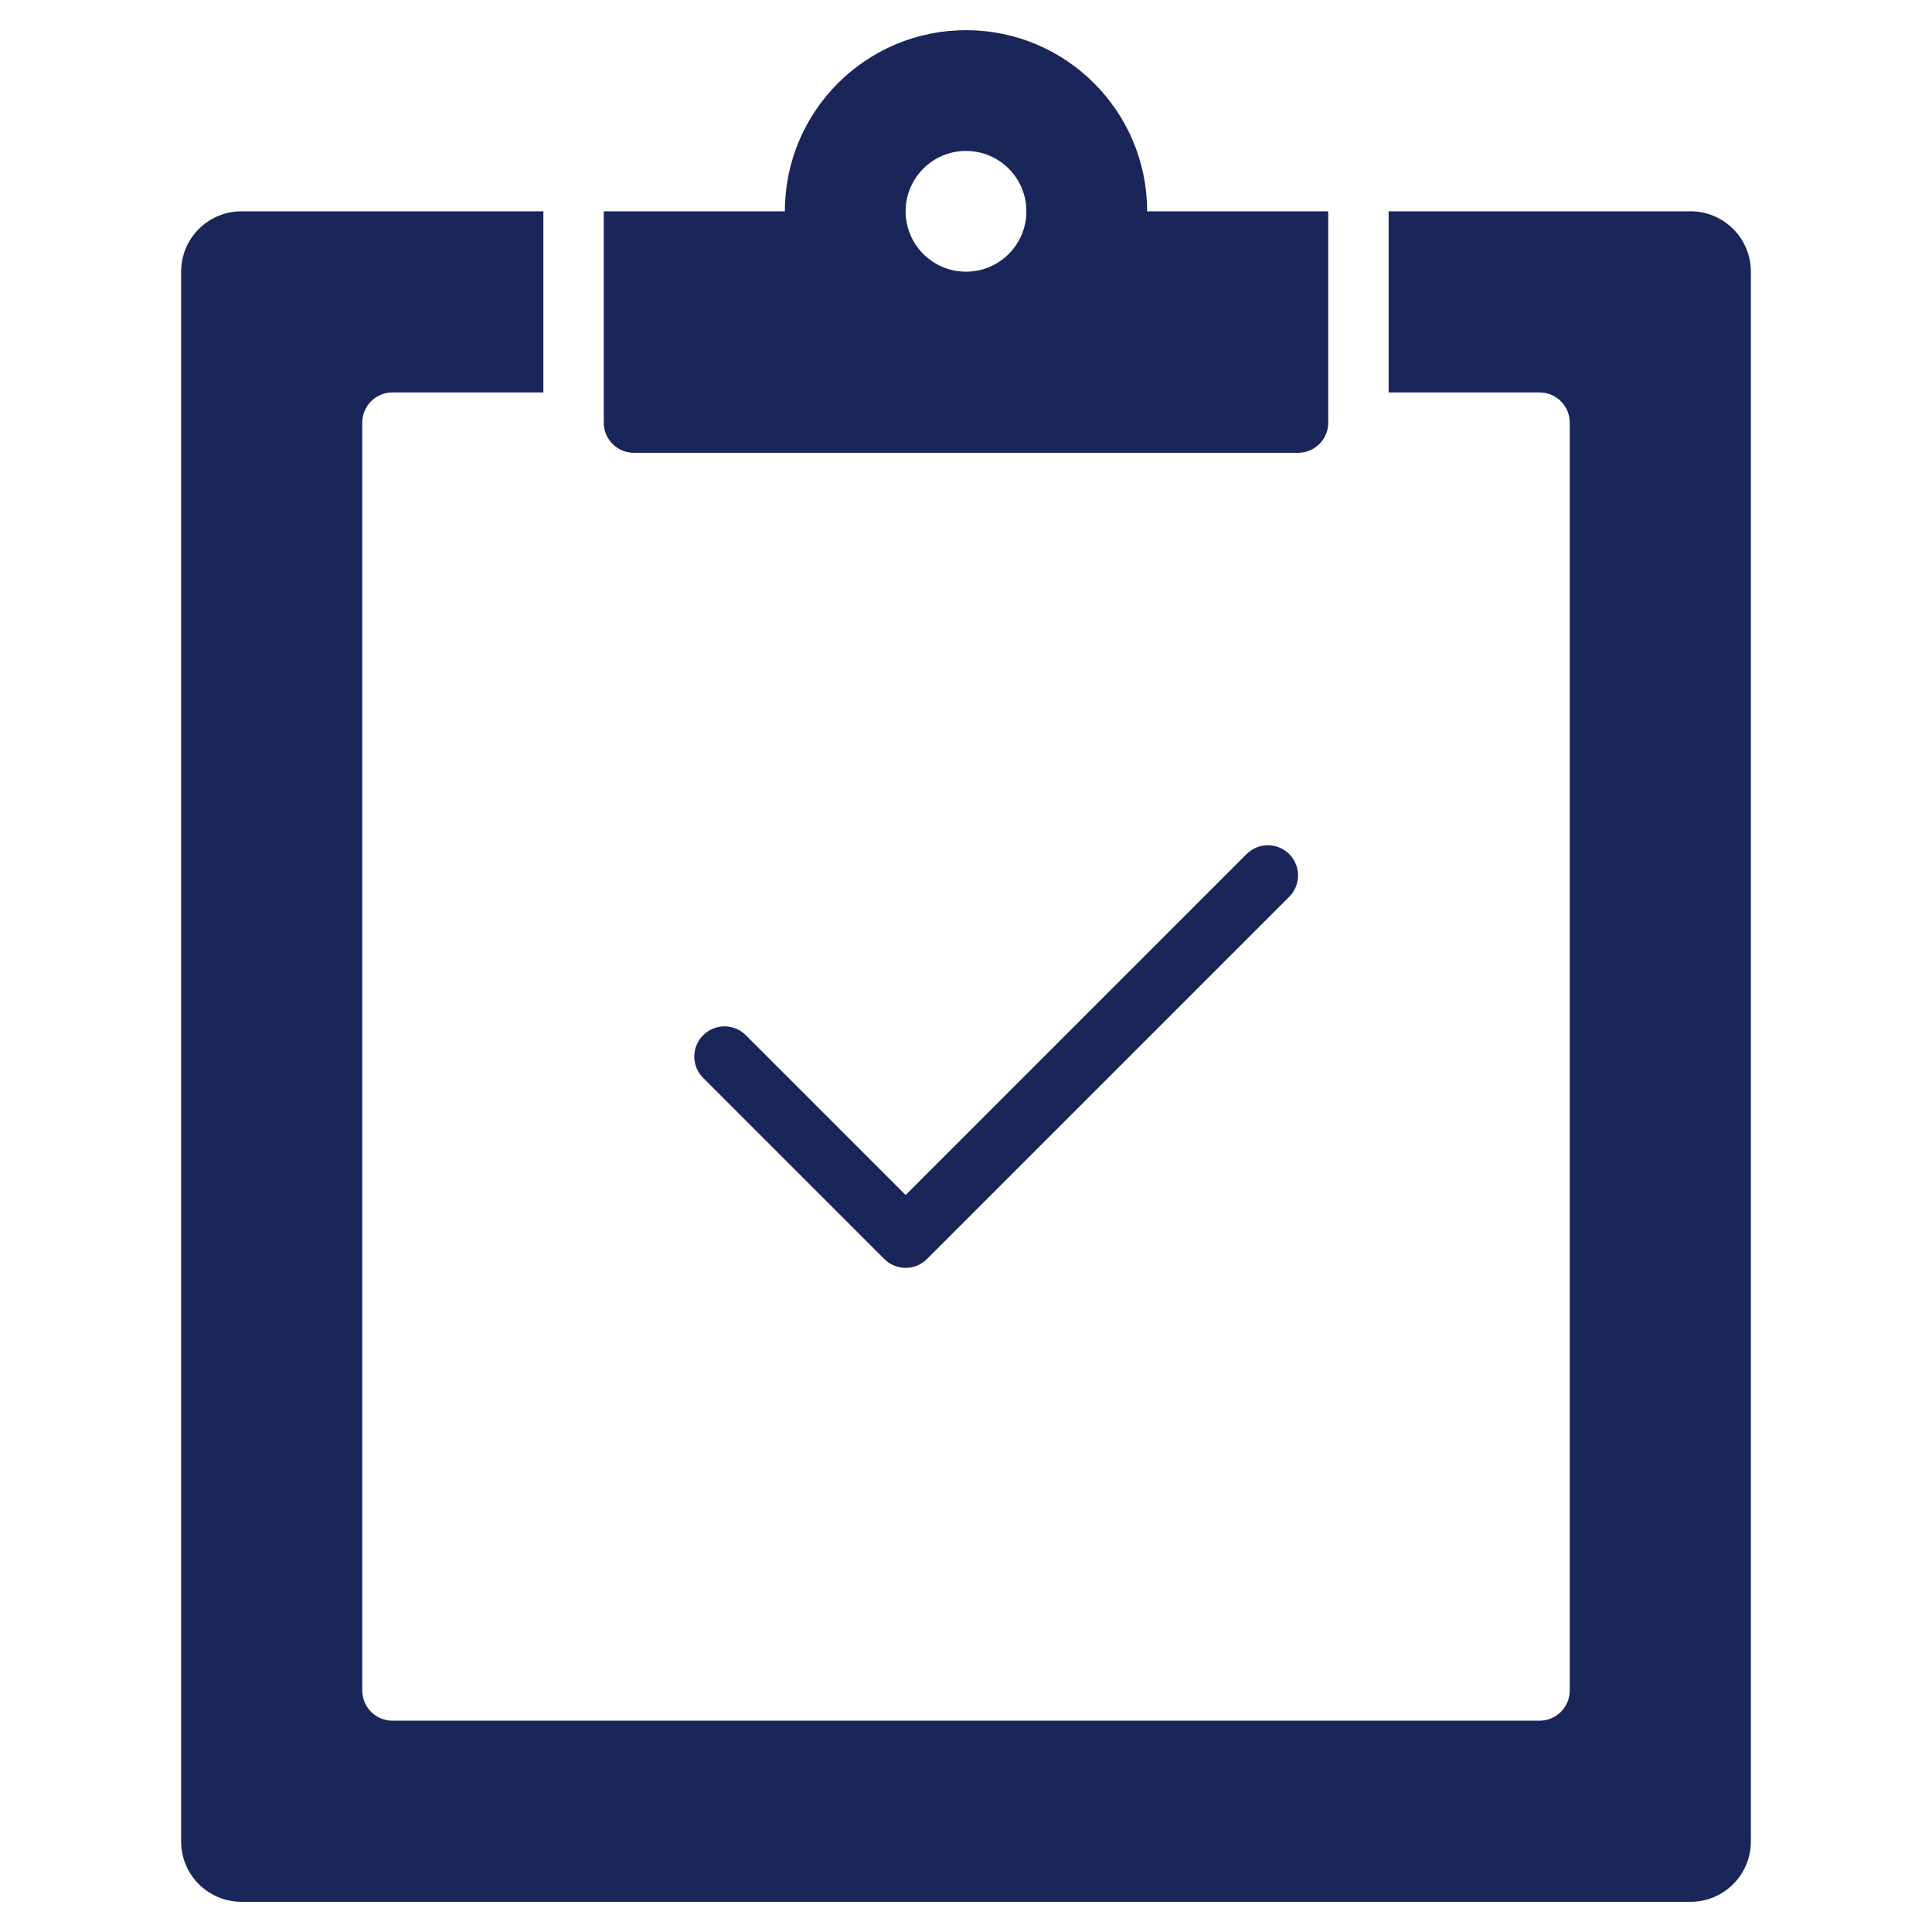<svg xmlns="http://www.w3.org/2000/svg" width="64" height="64" viewBox="0 0 64 64"><g class="nc-icon-wrapper" fill="#1A2559"><path fill="#1A2559" d="M56,7H46v6h5c0.552,0,1,0.448,1,1v42c0,0.552-0.448,1-1,1H13c-0.552,0-1-0.448-1-1V14c0-0.552,0.448-1,1-1h5 V7H8C6.895,7,6,7.895,6,9v52c0,1.105,0.895,2,2,2h48c1.105,0,2-0.895,2-2V9C58,7.895,57.105,7,56,7z"></path> <path data-color="color-2" fill="#1A2559" d="M38,7c0-3.314-2.686-6-6-6s-6,2.686-6,6h-6v7c0,0.552,0.448,1,1,1h22c0.552,0,1-0.448,1-1V7 H38z M32,9c-1.105,0-2-0.895-2-2c0-1.105,0.895-2,2-2s2,0.895,2,2C34,8.105,33.105,9,32,9z"></path> <path data-color="color-2" fill="#1A2559" d="M30,42c-0.256,0-0.512-0.098-0.707-0.293l-6-6c-0.391-0.391-0.391-1.023,0-1.414 s1.023-0.391,1.414,0L30,39.586l11.293-11.293c0.391-0.391,1.023-0.391,1.414,0s0.391,1.023,0,1.414l-12,12 C30.512,41.902,30.256,42,30,42z"></path></g></svg>